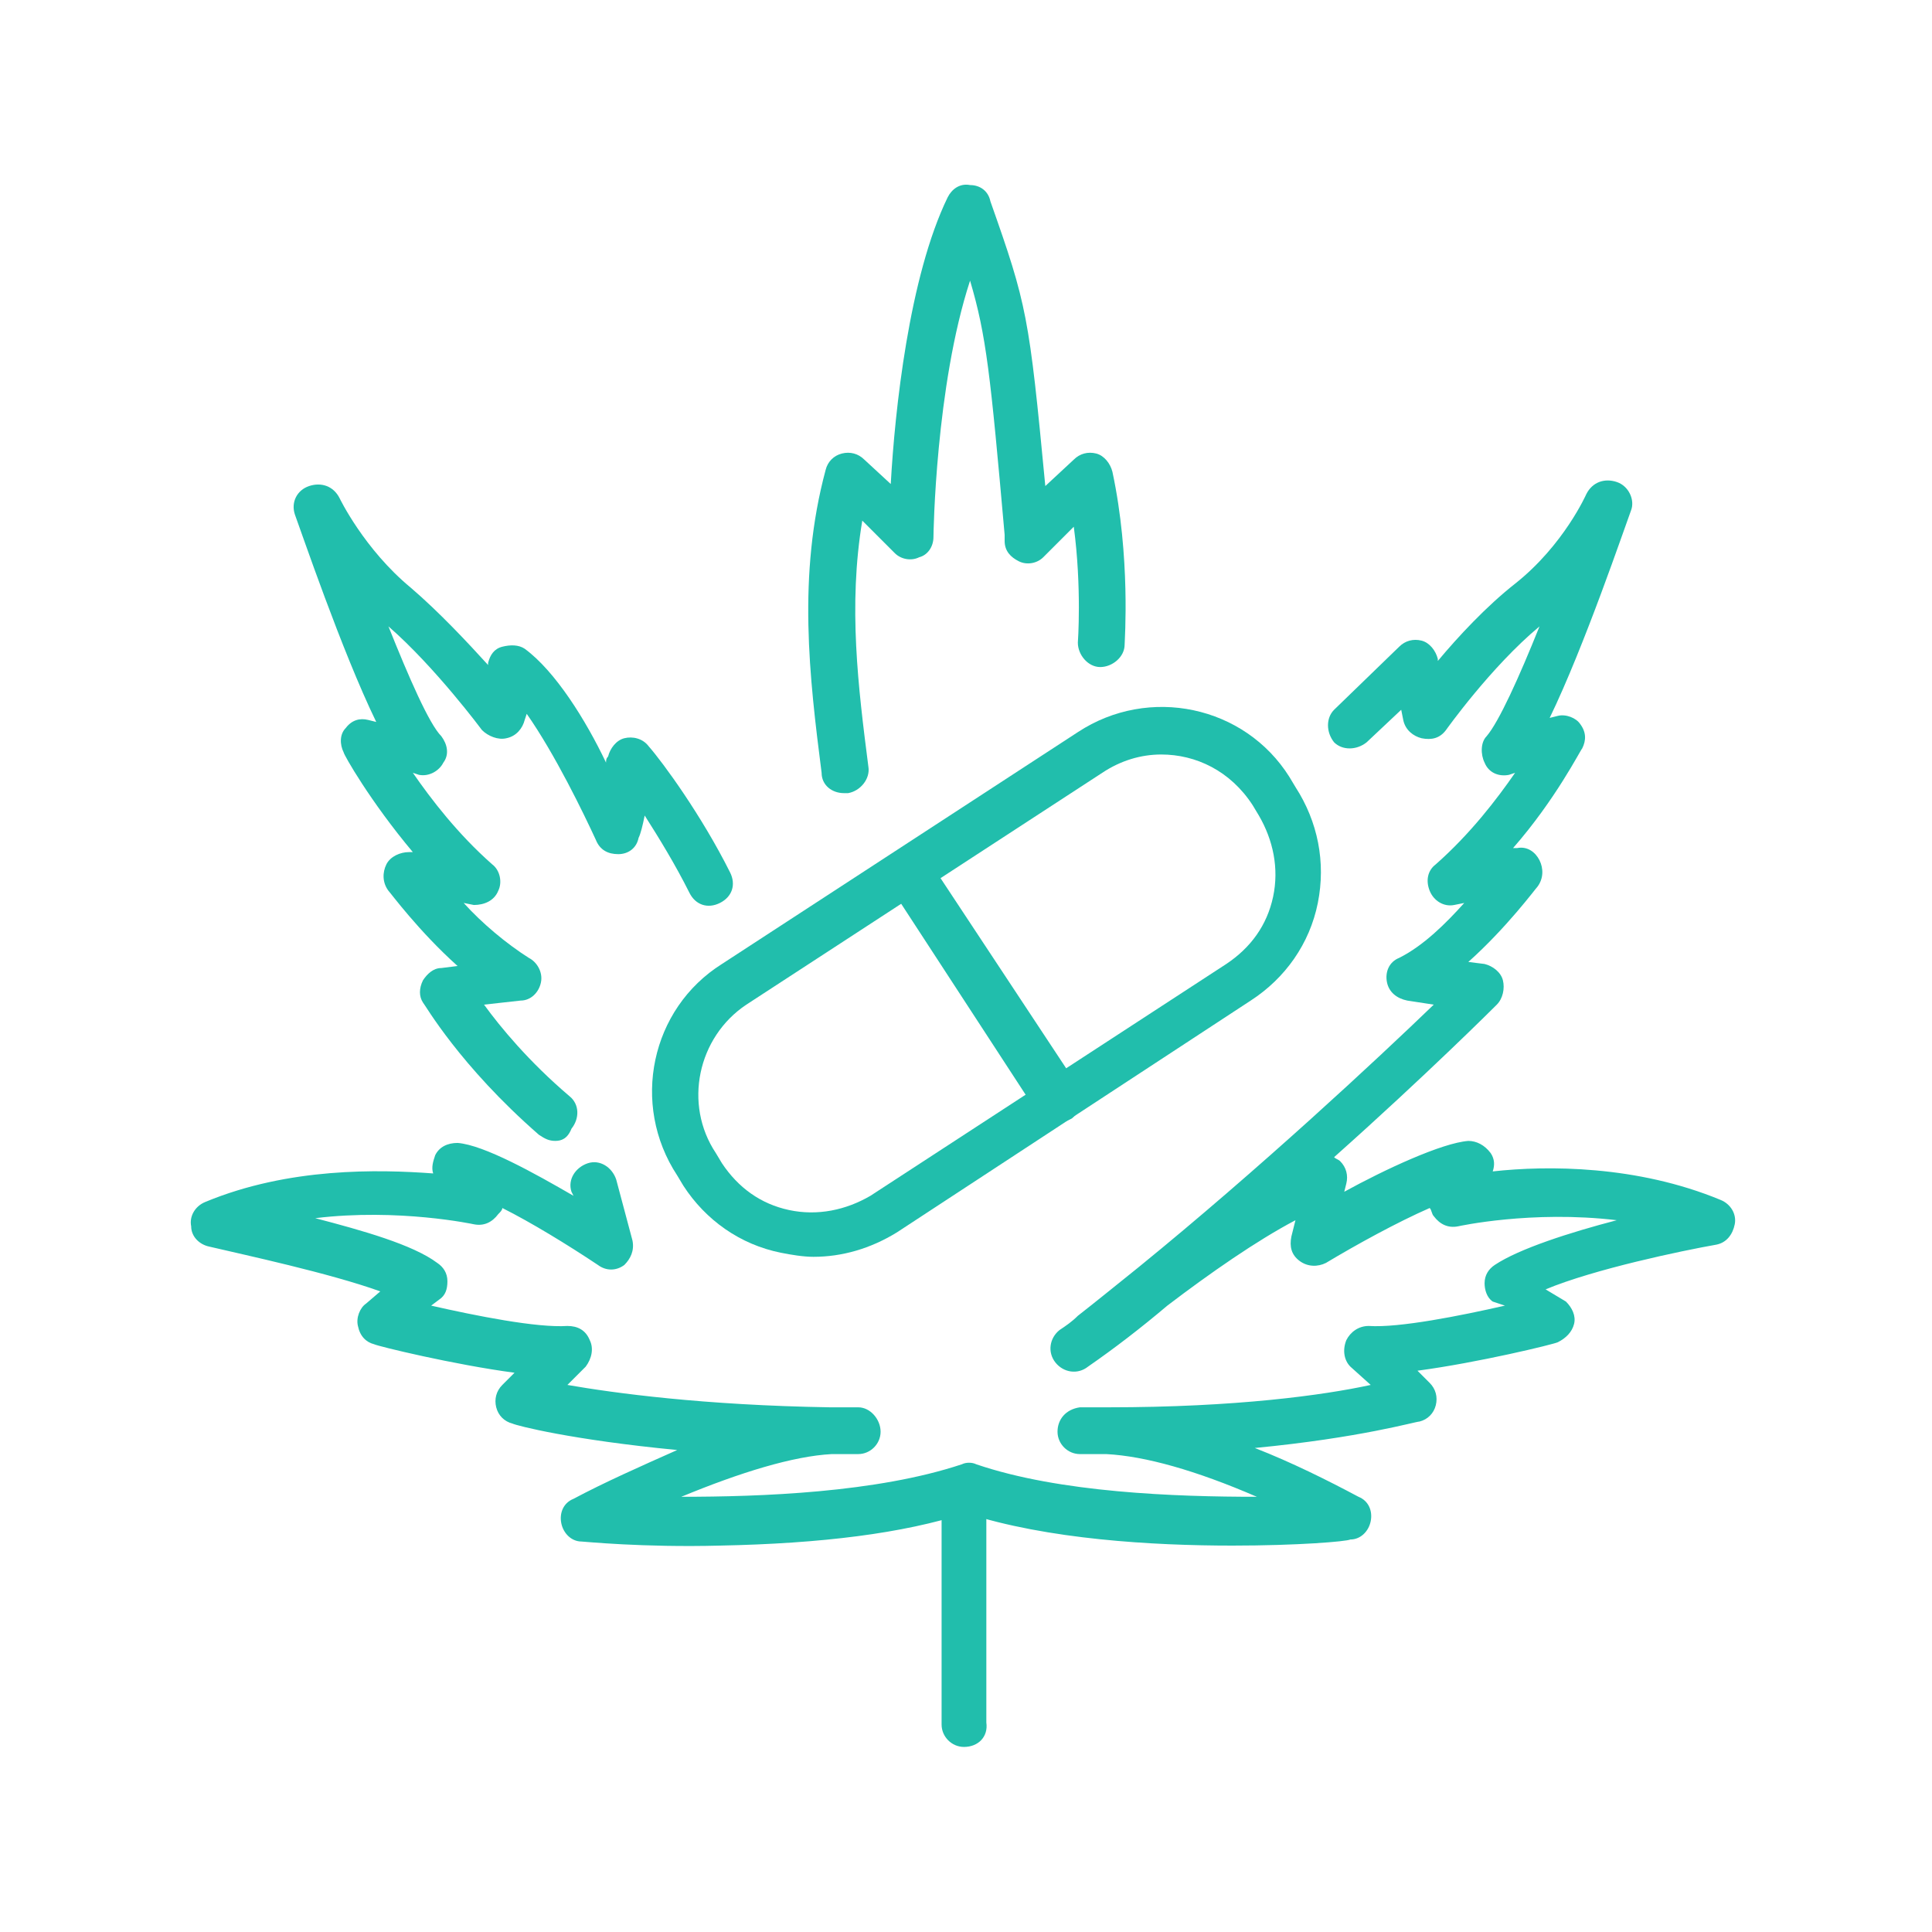 <?xml version="1.0" encoding="utf-8"?>
<!-- Generator: Adobe Illustrator 24.1.0, SVG Export Plug-In . SVG Version: 6.00 Build 0)  -->
<svg version="1.1" id="Layer_1" xmlns="http://www.w3.org/2000/svg" xmlns:xlink="http://www.w3.org/1999/xlink" x="0px" y="0px"
	 width="95px" height="95px" viewBox="0 0 95 95" style="enable-background:new 0 0 95 95;" xml:space="preserve">
<style type="text/css">
	.st0{display:none;}
	.st1{display:inline;}
	.st2{fill:#21BEAC;}
	.st3{display:inline;fill:#21BEAC;}
</style>
<g class="st0">
	<g class="st1">
		<path class="st2" d="M35.1,78.6c-16.7,0-23.3-3-23.5-3.1c-0.4-0.2-0.7-0.6-0.7-1V32.4c0-0.5,0.4-1,0.9-1.1l6.2-1.3v-1.7
			c0-0.6,0.5-1.1,1.1-1.1c0.6,0,1.1,0.5,1.1,1.1v2.7c0,0.5-0.4,1-0.9,1.1l-6.2,1.3v40.4c0.8,0.3,2.2,0.7,4.5,1.2
			c3.3,0.7,9,1.5,17.4,1.5s14.1-0.8,17.4-1.5c2.3-0.5,3.7-0.9,4.5-1.2V33.3l-6.2-1.3c-0.5-0.1-0.9-0.6-0.9-1.1v-2.7
			c0-0.6,0.5-1.1,1.1-1.1c0.6,0,1.1,0.5,1.1,1.1v1.7l6.2,1.3c0.5,0.1,0.9,0.6,0.9,1.1v42.1c0,0.4-0.3,0.8-0.7,1
			C58.3,75.6,51.8,78.6,35.1,78.6z"/>
		<path class="st2" d="M26.2,30.1C26.2,30.1,26.1,30.1,26.2,30.1c-10.3-0.8-14.5-2.7-14.7-2.8c-0.4-0.2-0.7-0.6-0.7-1v-4.8
			c0-0.4,0.2-0.8,0.5-1c0.2-0.1,1.9-1.1,8-2.2c0.6-0.1,1.2,0.3,1.3,0.9c0.1,0.6-0.3,1.2-0.9,1.3c-3.8,0.7-5.8,1.4-6.7,1.7v3.3
			c0.5,0.2,1.4,0.5,2.6,0.8c2,0.5,5.5,1.2,10.6,1.6c0.6,0,1.1,0.6,1.1,1.2C27.3,29.6,26.8,30.1,26.2,30.1z"/>
		<path class="st2" d="M44,30.1c-0.6,0-1.1-0.5-1.1-1.1c0-0.6,0.4-1.2,1-1.2c5-0.4,8.4-1.1,10.4-1.6c1.2-0.3,2-0.6,2.5-0.7v-3.3
			c-3-1.2-6.6-1.7-6.6-1.7c-0.6-0.1-1.1-0.7-1-1.3c0.1-0.6,0.7-1.1,1.3-1c0.2,0,4.6,0.6,7.9,2.2c0.4,0.2,0.7,0.6,0.7,1v4.8
			c0,0.4-0.3,0.8-0.7,1C58.4,27.4,54.2,29.3,44,30.1C44.1,30.1,44.1,30.1,44,30.1z"/>
		<g>
			<path class="st2" d="M35,24.4c-11.3,0-15.7-1.9-15.9-2c-0.4-0.2-0.7-0.6-0.7-1v-8.7c0-0.4,0.3-0.9,0.7-1c0.2-0.1,4.6-2,15.9-2
				c11.3,0,15.7,1.9,15.9,2c0.4,0.2,0.7,0.6,0.7,1v8.7c0,0.4-0.3,0.9-0.7,1C50.7,22.5,46.3,24.4,35,24.4z M20.7,20.6
				c1.6,0.5,6,1.6,14.3,1.6c8.3,0,12.7-1.1,14.3-1.6v-7.1c-1.6-0.5-6-1.6-14.3-1.6c-8.3,0-12.7,1.1-14.3,1.6V20.6z"/>
			<path class="st2" d="M35,15.2c-10.3,0-15.5-1.4-15.8-1.5c-0.6-0.2-1-0.8-0.8-1.4c0.2-0.6,0.8-1,1.4-0.8l0,0
				c0.1,0,5.2,1.4,15.1,1.4c9.9,0,15.1-1.4,15.1-1.4c0.6-0.2,1.2,0.2,1.4,0.8c0.2,0.6-0.2,1.2-0.8,1.4C50.5,13.8,45.3,15.2,35,15.2z
				"/>
		</g>
		<path class="st2" d="M41.1,48.5C41,48.5,41,48.5,41.1,48.5c-0.8,0-1.5-0.1-2.3-0.1c-0.6,0-1.1-0.5-1.1-1.2c0-0.6,0.5-1.1,1.1-1.1
			c0,0,0,0,0,0c0.8,0,1.5,0,2.3,0.1c0.6,0,1.1,0.6,1.1,1.2C42.2,48,41.7,48.5,41.1,48.5z"/>
		<path class="st2" d="M35.3,53.2c-5,0-9.7-0.3-13.3-0.7c-4.7-0.6-6.4-1.4-6.4-2.8c0-1.4,1.7-1.9,2.4-2.1c1.1-0.3,2.6-0.6,4.5-0.8
			c0.6-0.1,1.2,0.4,1.3,1c0.1,0.6-0.4,1.2-1,1.3c-1.7,0.2-2.9,0.4-3.7,0.6c2.5,0.6,7.9,1.2,16.2,1.2c8.3,0,13.7-0.7,16.2-1.2
			c-0.8-0.2-2-0.4-3.8-0.6c-0.6-0.1-1.1-0.6-1-1.3c0.1-0.6,0.6-1.1,1.3-1c1.9,0.2,3.5,0.5,4.6,0.8c0.7,0.2,2.5,0.7,2.5,2.1
			c0,1.5-1.7,2.2-6.4,2.8C45,52.9,40.3,53.2,35.3,53.2z M52.9,50.2L52.9,50.2L52.9,50.2z"/>
		<path class="st2" d="M35.3,72.7c-5,0-9.7-0.3-13.3-0.7c-4.7-0.6-6.4-1.4-6.4-2.8c0-0.6,0.5-1.1,1.1-1.1c0.5,0,0.9,0.3,1.1,0.7
			c1.1,0.6,7,1.7,17.5,1.7c10.5,0,16.4-1.1,17.5-1.7c0.2-0.4,0.6-0.7,1.1-0.7c0.6,0,1.1,0.5,1.1,1.1c0,1.5-1.7,2.2-6.4,2.8
			C45,72.4,40.3,72.7,35.3,72.7z"/>
		<path class="st2" d="M16.7,70.5c-0.6,0-1.1-0.5-1.1-1.1v-1.9c0-0.6,0.5-1.1,1.1-1.1s1.1,0.5,1.1,1.1v1.9
			C17.9,70,17.4,70.5,16.7,70.5z"/>
		<path class="st2" d="M16.7,64.2c-0.6,0-1.1-0.5-1.1-1.1V49.6c0-0.6,0.5-1.1,1.1-1.1s1.1,0.5,1.1,1.1V63
			C17.9,63.7,17.4,64.2,16.7,64.2z"/>
		<path class="st2" d="M16.7,45.7c-0.6,0-1.1-0.5-1.1-1.1v-6.7c0-0.6,0.5-1.1,1.1-1.1s1.1,0.5,1.1,1.1v6.7
			C17.9,45.2,17.4,45.7,16.7,45.7z"/>
	</g>
	<path class="st3" d="M72.4,85.4c-0.1,0-0.2,0-0.3-0.1c-0.3-0.1-7.6-2.4-13.2-5.6C57,80,48.9,81.2,43.7,85c-0.5,0.4-1.2,0.3-1.6-0.2
		c-0.4-0.5-0.3-1.2,0.2-1.6c6.3-4.6,16.1-5.7,16.5-5.7c0.2,0,0.5,0,0.7,0.1c2.3,1.3,4.9,2.5,7.2,3.4l-5.5-4.7
		c-0.4-0.3-0.5-0.9-0.3-1.3c0.2-0.5,0.7-0.7,1.2-0.7c5.4,0.7,10.2,0.4,13.7,0C67.5,73,62,72.7,61.9,72.7c-0.5,0-0.9-0.4-1.1-0.9
		c-0.1-0.5,0.1-1,0.6-1.3c7.8-4.2,14.7-11.2,18.3-15.1c-8.6,3-16.9,10.1-17,10.2c-0.5,0.4-1.2,0.4-1.6-0.1c-0.4-0.5-0.4-1.2,0.1-1.6
		c0.5-0.4,11.4-9.7,21.6-11.7c0.5-0.1,0.9,0.1,1.2,0.5c0.2,0.4,0.2,0.9-0.1,1.3c-0.4,0.5-8.1,10.2-18.3,16.7c3.5,0.3,9.4,1,16.5,2.3
		c0.5,0.1,0.9,0.5,0.9,1c0,0.5-0.3,1-0.8,1.2c-0.3,0.1-6.7,2.3-16.8,1.7l7.7,6.5c0.4,0.4,0.5,0.9,0.3,1.4
		C73.2,85.2,72.8,85.4,72.4,85.4z"/>
	<path class="st3" d="M62,65.9c-0.2,0-0.4,0-0.5-0.1c-0.6-0.3-0.8-1-0.5-1.5c1.6-3.2,2.9-6.1,3.9-8.5l-2,2.2
		c-0.4,0.5-1.1,0.5-1.6,0.1c-0.5-0.4-0.5-1.1-0.1-1.6l5.9-6.6c0.4-0.4,0.9-0.5,1.4-0.2c0.5,0.3,0.7,0.8,0.5,1.3
		c-0.1,0.3-2,6.5-6,14.3C62.8,65.7,62.4,65.9,62,65.9z"/>
	<ellipse transform="matrix(0.231 -0.973 0.973 0.231 -0.435 37.495)" class="st3" cx="23.5" cy="19" rx="1.2" ry="1.2"/>
	<ellipse transform="matrix(0.229 -0.973 0.973 0.229 5.642 47.56)" class="st3" cx="32.8" cy="20.2" rx="1.2" ry="1.2"/>
	<circle class="st3" cx="42" cy="19.8" r="1.2"/>
	<circle class="st3" cx="46.4" cy="16.7" r="1.2"/>
	<circle class="st3" cx="28.2" cy="17" r="1.2"/>
	<circle class="st3" cx="37.1" cy="17.3" r="1.2"/>
</g>
<g>
	<g>
		<path class="st2" d="M60.6,76c-3.9,0-9.1-0.3-13.1-1.6c-3.1,1-7.1,1.5-12.1,1.6c-3.8,0.1-6.7-0.2-6.8-0.2c-0.5,0-0.9-0.4-1-0.9
			c-0.1-0.5,0.1-1,0.6-1.2c1.5-0.8,3.3-1.6,5.1-2.4c-5.2-0.5-7.9-1.2-8.1-1.3c-0.4-0.1-0.7-0.4-0.8-0.8c-0.1-0.4,0-0.8,0.3-1.1
			l0.6-0.6c-3-0.4-6.7-1.3-6.9-1.4c-0.4-0.1-0.7-0.4-0.8-0.9c-0.1-0.4,0.1-0.9,0.4-1.1l0.7-0.6c-2.5-0.9-6.7-1.8-8.4-2.2
			c-0.5-0.1-0.9-0.5-0.9-1c-0.1-0.5,0.2-1,0.7-1.2c4.1-1.7,8.5-1.6,11.2-1.4c-0.1-0.3,0-0.6,0.1-0.9c0.2-0.4,0.6-0.6,1.1-0.6
			c1.3,0.1,3.8,1.5,5.7,2.6l-0.1-0.2c-0.2-0.6,0.2-1.2,0.8-1.4c0.6-0.2,1.2,0.2,1.4,0.8l0.8,3c0.1,0.5-0.1,0.9-0.4,1.2
			c-0.4,0.3-0.9,0.3-1.3,0c-1.5-1-3.3-2.1-4.7-2.8c0,0.1-0.1,0.2-0.2,0.3c-0.3,0.4-0.7,0.6-1.2,0.5c0,0-3.7-0.8-7.8-0.3
			c2.3,0.6,4.8,1.3,6,2.2c0.3,0.2,0.5,0.5,0.5,0.9c0,0.4-0.1,0.7-0.4,0.9l-0.4,0.3c2.2,0.5,5.2,1.1,6.7,1c0.5,0,0.9,0.2,1.1,0.7
			c0.2,0.4,0.1,0.9-0.2,1.3l-0.9,0.9c2.3,0.4,6.7,1,12.9,1.1c0.5,0,0.9,0,1.4,0c0.6,0,1.1,0.6,1.1,1.2c0,0.6-0.5,1.1-1.1,1.1
			c-0.4,0-0.8,0-1.3,0c-1.9,0.1-4.5,0.9-7.4,2.1c3.9,0,9.6-0.2,13.8-1.6c0.2-0.1,0.5-0.1,0.7,0c4.1,1.4,9.8,1.6,13.8,1.6
			c-3-1.3-5.5-2-7.4-2.1c-0.4,0-0.8,0-1.3,0c-0.6,0-1.1-0.5-1.1-1.1c0-0.6,0.4-1.1,1.1-1.2c0.4,0,0.9,0,1.4,0
			c6.3,0,10.6-0.6,12.9-1.1l-1-0.9c-0.3-0.3-0.4-0.8-0.2-1.3c0.2-0.4,0.6-0.7,1.1-0.7c1.5,0.1,4.5-0.5,6.7-1L73.4,64
			c-0.3-0.2-0.4-0.6-0.4-0.9c0-0.4,0.2-0.7,0.5-0.9c1.2-0.8,3.7-1.6,6-2.2c-4.2-0.5-7.8,0.3-7.8,0.3c-0.5,0.1-0.9-0.1-1.2-0.5
			c-0.1-0.1-0.1-0.3-0.2-0.4c-1.6,0.7-3.6,1.8-5.1,2.7c-0.4,0.2-0.9,0.2-1.3-0.1c-0.4-0.3-0.5-0.7-0.4-1.2l0.2-0.8
			c-1.9,1-4.2,2.6-6.3,4.2c-1.3,1.1-2.6,2.1-3.9,3c-0.5,0.4-1.2,0.3-1.6-0.2c-0.4-0.5-0.3-1.2,0.2-1.6c0.3-0.2,0.6-0.4,0.9-0.7
			c0.9-0.7,2-1.6,3-2.4c5.9-4.8,11.7-10.2,14.5-12.9l-1.3-0.2c-0.5-0.1-0.9-0.4-1-0.9c-0.1-0.5,0.1-1,0.6-1.2
			c1.2-0.6,2.3-1.7,3.2-2.7l-0.5,0.1c-0.5,0.1-1-0.2-1.2-0.7c-0.2-0.5-0.1-1,0.3-1.3c1.7-1.5,3-3.2,3.9-4.5l-0.3,0.1
			c-0.5,0.1-1-0.1-1.2-0.6c-0.2-0.4-0.2-1,0.1-1.3c0.6-0.7,1.6-2.9,2.6-5.4c-2.4,2-4.6,5.1-4.6,5.1c-0.3,0.4-0.7,0.5-1.2,0.4
			c-0.4-0.1-0.8-0.4-0.9-0.9l-0.1-0.5l-1.7,1.6c-0.5,0.4-1.2,0.4-1.6,0c-0.4-0.5-0.4-1.2,0-1.6l3.2-3.1c0.3-0.3,0.7-0.4,1.1-0.3
			c0.4,0.1,0.7,0.5,0.8,0.9l0,0.1c1-1.2,2.4-2.7,3.8-3.8c2.4-1.9,3.5-4.4,3.5-4.4c0.3-0.6,0.9-0.8,1.5-0.6c0.6,0.2,0.9,0.9,0.7,1.4
			c-0.3,0.8-2.3,6.7-4,10.2l0.4-0.1c0.4-0.1,0.9,0.1,1.1,0.4c0.3,0.4,0.3,0.8,0.1,1.2c-0.1,0.1-1.3,2.5-3.4,4.9l0.2,0
			c0.5-0.1,0.9,0.2,1.1,0.6c0.2,0.4,0.2,0.9-0.1,1.3c-0.1,0.1-1.5,2-3.4,3.7l0.8,0.1c0.4,0.1,0.8,0.4,0.9,0.8c0.1,0.4,0,0.9-0.3,1.2
			c-0.1,0.1-3.4,3.4-8,7.5c0.1,0.1,0.2,0.1,0.3,0.2c0.3,0.3,0.4,0.7,0.3,1.1l-0.1,0.4c2-1.1,4.8-2.4,6.1-2.5c0.4,0,0.8,0.2,1.1,0.6
			c0.2,0.3,0.2,0.6,0.1,0.9c2.7-0.3,7.1-0.3,11.2,1.4c0.5,0.2,0.8,0.7,0.7,1.2c-0.1,0.5-0.4,0.9-0.9,1c-1.7,0.3-6,1.2-8.4,2.2L77,64
			c0.3,0.3,0.5,0.7,0.4,1.1c-0.1,0.4-0.4,0.7-0.8,0.9c-0.2,0.1-3.9,1-6.9,1.4l0.6,0.6c0.3,0.3,0.4,0.7,0.3,1.1
			c-0.1,0.4-0.4,0.7-0.8,0.8c-0.2,0-2.9,0.8-8.1,1.3c1.8,0.7,3.6,1.6,5.1,2.4c0.5,0.2,0.7,0.7,0.6,1.2c-0.1,0.5-0.5,0.9-1,0.9
			C66.2,75.8,63.8,76,60.6,76z"/>
		<path class="st2" d="M27.3,56.1c-0.3,0-0.5-0.1-0.8-0.3c-3.9-3.4-5.6-6.4-5.7-6.5c-0.2-0.3-0.2-0.7,0-1.1c0.2-0.3,0.5-0.6,0.9-0.6
			l0.8-0.1c-1.9-1.7-3.3-3.6-3.4-3.7c-0.3-0.4-0.3-0.9-0.1-1.3c0.2-0.4,0.7-0.6,1.1-0.6l0.2,0c-2.1-2.5-3.4-4.8-3.4-4.9
			c-0.2-0.4-0.2-0.9,0.1-1.2c0.3-0.4,0.7-0.5,1.1-0.4l0.4,0.1c-1.7-3.5-3.7-9.4-4-10.2c-0.2-0.6,0.1-1.2,0.7-1.4
			c0.6-0.2,1.2,0,1.5,0.6c0,0,1.2,2.5,3.5,4.4c1.4,1.2,2.8,2.7,3.8,3.8l0-0.1c0.1-0.4,0.3-0.7,0.7-0.8c0.4-0.1,0.8-0.1,1.1,0.1
			c1.5,1.1,3,3.5,4,5.6c0-0.1,0-0.2,0.1-0.3c0.1-0.4,0.4-0.8,0.8-0.9c0.4-0.1,0.9,0,1.2,0.4c0.7,0.8,2.6,3.4,4,6.2
			c0.3,0.6,0.1,1.2-0.5,1.5c-0.6,0.3-1.2,0.1-1.5-0.5c-0.7-1.4-1.5-2.7-2.2-3.8c-0.1,0.5-0.2,0.9-0.3,1.1c-0.1,0.5-0.5,0.8-1,0.8
			c-0.5,0-0.9-0.2-1.1-0.7c-0.6-1.3-2-4.2-3.4-6.2l-0.1,0.3c-0.1,0.4-0.4,0.8-0.9,0.9c-0.4,0.1-0.9-0.1-1.2-0.4c0,0-2.3-3.1-4.6-5.1
			c1,2.5,2,4.8,2.6,5.4c0.3,0.4,0.4,0.9,0.1,1.3c-0.2,0.4-0.7,0.7-1.2,0.6l-0.3-0.1c0.9,1.3,2.2,3,3.9,4.5c0.4,0.3,0.5,0.9,0.3,1.3
			c-0.2,0.5-0.7,0.7-1.2,0.7l-0.5-0.1c0.9,1,2.1,2,3.2,2.7c0.4,0.2,0.7,0.7,0.6,1.2c-0.1,0.5-0.5,0.9-1,0.9l-1.8,0.2
			c0.8,1.1,2.2,2.8,4.2,4.5c0.5,0.4,0.5,1.1,0.1,1.6C27.9,56,27.6,56.1,27.3,56.1z"/>
		<path class="st2" d="M41.5,39c-0.6,0-1.1-0.4-1.1-1c-0.6-4.7-1.2-9.7,0.2-14.9c0.1-0.4,0.4-0.7,0.8-0.8c0.4-0.1,0.8,0,1.1,0.3
			l1.3,1.2c0.2-3.6,0.9-10.2,2.8-14.1c0.2-0.4,0.6-0.7,1.1-0.6c0.5,0,0.9,0.3,1,0.8c1.8,5.1,1.9,5.6,2.7,14l1.4-1.3
			c0.3-0.3,0.7-0.4,1.1-0.3c0.4,0.1,0.7,0.5,0.8,0.9c0.9,4.2,0.6,8.3,0.6,8.5c0,0.6-0.6,1.1-1.2,1.1c-0.6,0-1.1-0.6-1.1-1.2l0,0
			c0,0,0.2-2.7-0.2-5.7l-1.5,1.5c-0.3,0.3-0.8,0.4-1.2,0.2c-0.4-0.2-0.7-0.5-0.7-1l0-0.3c-0.7-7.9-0.9-9.8-1.7-12.5
			C46,19,45.9,26.3,45.9,26.4c0,0.5-0.3,0.9-0.7,1c-0.4,0.2-0.9,0.1-1.2-0.2l-1.6-1.6c-0.7,4.2-0.2,8.2,0.3,12.1
			c0.1,0.6-0.4,1.2-1,1.3C41.6,39,41.5,39,41.5,39z"/>
		<path class="st2" d="M47.4,85.9c-0.6,0-1.1-0.5-1.1-1.1V73.4c0-0.6,0.5-1.1,1.1-1.1c0.6,0,1.1,0.5,1.1,1.1v11.3
			C48.6,85.4,48.1,85.9,47.4,85.9z"/>
	</g>
	<g>
		<path class="st2" d="M40,61.8c-0.5,0-1.1-0.1-1.6-0.2c-2-0.4-3.7-1.6-4.8-3.3l-0.3-0.5c-2.3-3.5-1.3-8.2,2.2-10.4L53,36
			c3.5-2.3,8.2-1.3,10.4,2.2l0.3,0.5c1.1,1.7,1.5,3.7,1.1,5.7c-0.4,2-1.6,3.7-3.3,4.8L44.1,60.6C42.8,61.4,41.4,61.8,40,61.8z
			 M57.1,37.1c-1,0-2,0.3-2.9,0.9L36.7,49.4c-2.4,1.6-3.1,4.9-1.5,7.3l0.3,0.5c0.8,1.2,1.9,2,3.3,2.3c1.4,0.3,2.8,0,4-0.7l17.5-11.4
			c1.2-0.8,2-1.9,2.3-3.3c0.3-1.4,0-2.8-0.7-4l-0.3-0.5C60.5,37.9,58.8,37.1,57.1,37.1z M61,48.2L61,48.2L61,48.2z"/>
		<path class="st2" d="M52,55.2c-0.4,0-0.7-0.2-1-0.5l-7.3-11.2c-0.3-0.5-0.2-1.2,0.3-1.6c0.5-0.3,1.2-0.2,1.6,0.3L53,53.4
			c0.3,0.5,0.2,1.2-0.3,1.6C52.5,55.1,52.3,55.2,52,55.2z"/>
	</g>
</g>
<g class="st0">
	<g class="st1">
		<path class="st2" d="M25.1,65.8c-2.8,0-5.3-0.5-7.4-1.5c-2.5-1.2-4.5-3.1-5.8-5.6c-1.3-2.6-2-5.7-1.8-8.9c0.2-2.9,1.1-5.5,2.4-6.9
			c0.4-0.5,1.1-0.5,1.6-0.1c0.5,0.4,0.5,1.1,0.1,1.6c-2.7,3.1-2,10-0.3,13.2c2,3.9,5.9,5.9,11.2,5.9c0.9,0,1.8-0.1,2.8-0.2
			c0.6-0.1,1.2,0.4,1.3,1c0.1,0.6-0.4,1.2-1,1.3C27.1,65.8,26.1,65.8,25.1,65.8z"/>
		<path class="st2" d="M14.6,46.1c-0.3,0-0.6-0.1-0.8-0.3c-2.8-2.8-2.9-7.4,0-10.2c2.8-2.8,7.4-2.9,10.2,0c0.4,0.4,0.5,1.2,0,1.6
			c-0.4,0.4-1.2,0.5-1.6,0c-1.9-1.9-5.1-1.9-7,0c-1.9,1.9-1.9,5.1,0,7c0.4,0.4,0.5,1.2,0,1.6C15.2,46,14.9,46.1,14.6,46.1z"/>
		<path class="st2" d="M31,56.3c-0.2,0-0.3,0-0.5,0c-4-0.3-7-3.7-6.7-7.7c0-0.6,0.6-1.1,1.2-1.1c0.6,0,1.1,0.6,1.1,1.2
			c-0.2,2.7,1.9,5.1,4.6,5.2c1.3,0.1,2.6-0.3,3.6-1.2c1-0.9,1.6-2.1,1.7-3.4c0-0.4,0.2-0.7,0.6-0.9c0.3-0.2,0.8-0.2,1.1,0
			c0,0,2.4,1.2,5.7,1.6c4.4,0.5,8.5-0.7,12-3.4c0.5-0.4,1.2-0.3,1.6,0.2c0.4,0.5,0.3,1.2-0.2,1.6c-5,3.9-10.3,4.3-13.8,3.9
			c-2.2-0.3-3.9-0.8-5.1-1.2C37.1,54.2,34.3,56.3,31,56.3z"/>
		<path class="st2" d="M42.3,39.5c-0.2,0-0.4,0-0.6,0c-1.7-0.1-3.2-0.9-4.4-2c-0.5-0.4-0.5-1.2,0-1.6c0.4-0.5,1.2-0.5,1.6,0
			c0.8,0.8,1.9,1.3,3,1.4c1.1,0.1,2.2-0.2,3.2-0.8c0.5-0.4,1.2-0.2,1.6,0.3c0.4,0.5,0.2,1.2-0.3,1.6C45.1,39,43.7,39.5,42.3,39.5z"
			/>
		<path class="st2" d="M41.4,62.9c-0.2,0-0.4,0-0.6,0c-1.7-0.1-3.2-0.9-4.4-2c-0.5-0.4-0.5-1.2,0-1.6c0.4-0.5,1.2-0.5,1.6,0
			c0.8,0.8,1.9,1.3,3,1.4c2.7,0.2,5.1-1.8,5.3-4.5c0.1-0.6,0.6-1.1,1.2-1c0.6,0.1,1.1,0.6,1,1.2C48.2,60.1,45.1,62.9,41.4,62.9z"/>
		<path class="st2" d="M31.9,42.6c-0.2,0-0.4,0-0.5,0c-0.6,0-1.1-0.6-1.1-1.2c0-0.6,0.6-1.1,1.2-1.1c1.1,0.1,2.3-0.2,3.2-0.9
			c2.2-1.6,2.8-4.7,1.2-6.9c-0.4-0.5-0.2-1.2,0.3-1.6c0.5-0.4,1.2-0.2,1.6,0.3c2.3,3.3,1.5,7.8-1.7,10.1
			C34.9,42.1,33.4,42.6,31.9,42.6z"/>
		<path class="st2" d="M76.3,51.9c-0.4,0-0.8-0.2-1-0.7c-0.3-0.6,0-1.3,0.6-1.5c1.2-0.6,2.1-1.5,2.6-2.8c0.5-1.2,0.4-2.6-0.2-3.8
			c-0.3-0.7-0.9-1.4-1.5-1.9c-0.5-0.4-0.6-1.1-0.2-1.6c0.4-0.5,1.1-0.6,1.6-0.2c0.9,0.7,1.7,1.6,2.2,2.7c0.8,1.7,0.9,3.7,0.2,5.5
			c-0.7,1.8-2,3.3-3.7,4.1C76.6,51.8,76.5,51.9,76.3,51.9z"/>
		<path class="st2" d="M71.3,65.7c-0.7,0-1.3-0.1-2-0.2c-2.8-0.5-5.3-2.1-6.9-4.5c-0.4-0.5-0.2-1.2,0.3-1.6c0.5-0.4,1.2-0.2,1.6,0.3
			c1.3,1.9,3.2,3.1,5.4,3.6c2.2,0.4,4.5-0.1,6.4-1.3C80,59.3,81,54,78.3,50.1c-0.4-0.5-0.2-1.2,0.3-1.6c0.5-0.4,1.2-0.2,1.6,0.3
			c1.6,2.4,2.2,5.2,1.7,8.1c-0.5,2.8-2.1,5.3-4.5,6.9C75.6,65,73.5,65.7,71.3,65.7z"/>
		<path class="st2" d="M39,72.4c-6.5,0-11.8-4.7-11.8-10.5c0-2.8,1.2-5.5,3.5-7.5c0.5-0.4,1.2-0.4,1.6,0.1c0.4,0.5,0.4,1.2-0.1,1.6
			c-1.8,1.6-2.7,3.6-2.7,5.8c0,4.5,4.3,8.2,9.5,8.2c2.7,0,5.3-1,7.1-2.8c0.5-0.4,1.2-0.4,1.6,0c0.4,0.5,0.4,1.2,0,1.6
			C45.5,71.1,42.3,72.4,39,72.4z"/>
		<path class="st2" d="M54.5,70.3c-4.6,0-7.7-1.3-7.8-1.3c-0.6-0.2-0.9-0.9-0.6-1.5c0.2-0.6,0.9-0.9,1.5-0.6c0.1,0,5.5,2.3,12.5,0.5
			c0.6-0.2,1.2,0.2,1.4,0.8c0.2,0.6-0.2,1.2-0.8,1.4C58.4,70.1,56.4,70.3,54.5,70.3z"/>
		<path class="st2" d="M66.3,73.1c-0.6,0-1.1-0.5-1.1-1c-0.1-0.6,0.4-1.2,1-1.2c7.7-0.6,9.4-8.1,9.4-8.2c0.1-0.6,0.7-1,1.4-0.9
			c0.6,0.1,1,0.7,0.9,1.4c0,0.1-0.5,2.3-2.1,4.7C74.2,70,71.3,72.7,66.3,73.1C66.4,73.1,66.3,73.1,66.3,73.1z"/>
		<path class="st2" d="M70.6,85.2c-0.5,0-1-0.4-1.1-0.9c-0.7-3.7-4.9-7.1-10.8-8.6c-6.5-1.7-7.2-6.2-7.2-6.4l2.3-0.3l0,0
			c0,0.1,0.6,3.2,5.5,4.5c6.7,1.8,11.6,5.8,12.4,10.4c0.1,0.6-0.3,1.2-0.9,1.3C70.7,85.1,70.6,85.2,70.6,85.2z"/>
		<path class="st2" d="M74.6,84.4C74.6,84.4,74.6,84.4,74.6,84.4c-0.7,0-1.2-0.5-1.1-1.2c0.1-6.5-4.9-10.3-4.9-10.4
			c-0.5-0.4-0.6-1.1-0.2-1.6c0.4-0.5,1.1-0.6,1.6-0.2c0.2,0.2,6,4.6,5.8,12.2C75.7,83.9,75.2,84.4,74.6,84.4z"/>
		<path class="st2" d="M17.9,35.7C17.9,35.7,17.9,35.7,17.9,35.7c-0.7,0-1.2-0.5-1.1-1.2c0-0.2,0.2-4.5,3.5-7.3
			c2.3-2,5.6-2.8,9.6-2.3c0.6,0.1,1.1,0.6,1,1.3c-0.1,0.6-0.6,1.1-1.3,1c-3.4-0.4-6.1,0.2-7.9,1.8c-2.6,2.2-2.7,5.6-2.7,5.7
			C19.1,35.2,18.6,35.7,17.9,35.7z"/>
		<path class="st2" d="M28.4,29.1c-0.2,0-0.3,0-0.5-0.1c-0.6-0.3-0.8-0.9-0.6-1.5c0-0.1,1-2.1,3.3-3.9c2.1-1.6,5.9-3.4,11.8-2.7
			c0.6,0.1,1.1,0.6,1,1.3c-0.1,0.6-0.6,1.1-1.3,1c-9.6-1.2-12.6,5.1-12.8,5.3C29.2,28.9,28.8,29.1,28.4,29.1z"/>
		<path class="st2" d="M54.8,57.7c-0.1,0-0.2,0-0.2,0c-0.6-0.1-1-0.7-0.9-1.4C54.3,53.1,52,51,52,51c-0.5-0.4-0.5-1.1-0.1-1.6
			c0.4-0.5,1.1-0.5,1.6-0.1c0.1,0.1,3.3,3,2.4,7.5C55.8,57.4,55.3,57.7,54.8,57.7z"/>
		<path class="st2" d="M44.2,46.8c-0.2,0-0.4-0.1-0.6-0.2c-0.5-0.3-0.7-1-0.4-1.6c0.1-0.1,1.7-2.9-0.9-5.7c-0.4-0.5-0.4-1.2,0.1-1.6
			c0.5-0.4,1.2-0.4,1.6,0.1c1.9,2.1,2.1,4.3,2,5.8c-0.2,1.5-0.8,2.6-0.8,2.7C44.9,46.6,44.5,46.8,44.2,46.8z"/>
		<path class="st2" d="M23,55.1c-1,0-1.9-0.2-2.6-0.5c-1.4-0.6-2.3-1.5-2.4-1.5c-0.4-0.5-0.4-1.2,0.1-1.6c0.5-0.4,1.2-0.4,1.6,0.1
			c0.1,0.1,2.3,2.4,5.8,0.7c0.6-0.3,1.3,0,1.5,0.5c0.3,0.6,0,1.3-0.5,1.5C25.1,54.9,24,55.1,23,55.1z"/>
		<path class="st2" d="M50.1,64c-0.5,0-1-0.4-1.1-0.9c-0.4-2-2.4-2.5-2.4-2.5c-0.6-0.2-1-0.8-0.8-1.4c0.2-0.6,0.8-1,1.4-0.8
			c0.1,0,3.3,0.9,4,4.3c0.1,0.6-0.3,1.2-0.9,1.4C50.3,64,50.2,64,50.1,64z"/>
	</g>
	<path class="st3" d="M70.7,47.4h-9c-0.6,0-1.1-0.5-1.1-1.1v-12h-12c-0.6,0-1.1-0.5-1.1-1.1v-9c0-0.6,0.5-1.1,1.1-1.1h12V11
		c0-0.6,0.5-1.1,1.1-1.1h9c0.6,0,1.1,0.5,1.1,1.1v12h12c0.6,0,1.1,0.5,1.1,1.1v9c0,0.6-0.5,1.1-1.1,1.1h-12v12
		C71.8,46.9,71.3,47.4,70.7,47.4z M62.8,45.1h6.7v-12c0-0.6,0.5-1.1,1.1-1.1h12v-6.7h-12c-0.6,0-1.1-0.5-1.1-1.1v-12h-6.7v12
		c0,0.6-0.5,1.1-1.1,1.1h-12V32h12c0.6,0,1.1,0.5,1.1,1.1V45.1z"/>
</g>
<g class="st0">
	<g class="st1">
		<g>
			<path class="st2" d="M26.5,66.1c-2.8,0-5.3-0.5-7.4-1.5c-2.5-1.2-4.5-3.1-5.8-5.6c-1.3-2.6-2-5.7-1.8-8.9
				c0.2-2.9,1.1-5.5,2.4-6.9c0.4-0.5,1.1-0.5,1.6-0.1c0.5,0.4,0.5,1.1,0.1,1.6c-2.7,3.1-2,10-0.3,13.2c2,3.9,5.9,5.9,11.2,5.9
				c0.9,0,1.8-0.1,2.8-0.2c0.6-0.1,1.2,0.4,1.3,1c0.1,0.6-0.4,1.2-1,1.3C28.5,66.1,27.5,66.1,26.5,66.1z"/>
			<path class="st2" d="M16,46.4c-0.3,0-0.6-0.1-0.8-0.3c-2.8-2.8-2.9-7.4,0-10.2c2.8-2.8,7.4-2.9,10.2,0c0.4,0.4,0.5,1.2,0,1.6
				c-0.4,0.4-1.2,0.5-1.6,0c-1.9-1.9-5.1-1.9-7,0c-1.9,1.9-1.9,5.1,0,7c0.4,0.4,0.5,1.2,0,1.6C16.6,46.3,16.3,46.4,16,46.4z"/>
			<path class="st2" d="M32.4,56.6c-0.2,0-0.3,0-0.5,0c-1.9-0.1-3.7-1-5-2.4c-1.3-1.4-1.9-3.3-1.8-5.2c0-0.6,0.6-1.1,1.2-1.1
				c0.6,0,1.1,0.6,1.1,1.2c-0.1,1.3,0.3,2.6,1.2,3.6c0.9,1,2.1,1.6,3.4,1.7c1.3,0.1,2.6-0.3,3.6-1.2c1-0.9,1.6-2.1,1.7-3.4
				c0-0.4,0.2-0.7,0.6-0.9c0.3-0.2,0.8-0.2,1.1,0c0,0,2.4,1.2,5.7,1.6c4.4,0.5,8.5-0.7,12-3.4c0.5-0.4,1.2-0.3,1.6,0.2
				c0.4,0.5,0.3,1.2-0.2,1.6c-5,3.9-10.3,4.3-13.8,3.9c-2.2-0.3-3.9-0.8-5.1-1.2c-0.4,1.3-1.1,2.5-2.2,3.4
				C35.9,56,34.2,56.6,32.4,56.6z"/>
			<path class="st2" d="M43.7,39.8c-0.2,0-0.4,0-0.6,0c-1.7-0.1-3.2-0.9-4.4-2c-0.5-0.4-0.5-1.2,0-1.6c0.4-0.5,1.2-0.5,1.6,0
				c0.8,0.8,1.9,1.3,3,1.4c1.1,0.1,2.2-0.2,3.2-0.8c0.5-0.4,1.2-0.2,1.6,0.3c0.4,0.5,0.2,1.2-0.3,1.6C46.6,39.3,45.1,39.8,43.7,39.8
				z"/>
			<path class="st2" d="M42.8,63.2c-0.2,0-0.4,0-0.6,0c-1.7-0.1-3.2-0.9-4.4-2c-0.5-0.4-0.5-1.2,0-1.6c0.4-0.5,1.2-0.5,1.6,0
				c0.8,0.8,1.9,1.3,3,1.4c1.3,0.1,2.6-0.3,3.6-1.2c1-0.9,1.6-2,1.7-3.4c0.1-0.6,0.6-1.1,1.2-1c0.6,0.1,1.1,0.6,1,1.2
				c-0.2,1.9-1.1,3.7-2.5,4.9C46.1,62.6,44.5,63.2,42.8,63.2z"/>
			<path class="st2" d="M33.4,42.9c-0.2,0-0.4,0-0.5,0c-0.6,0-1.1-0.6-1.1-1.2c0-0.6,0.6-1.1,1.2-1.1c1.1,0.1,2.3-0.2,3.2-0.9
				c2.2-1.6,2.8-4.7,1.2-6.9c-0.4-0.5-0.2-1.2,0.3-1.6c0.5-0.4,1.2-0.2,1.6,0.3c2.3,3.3,1.5,7.8-1.7,10.1
				C36.3,42.4,34.9,42.9,33.4,42.9z"/>
			<path class="st2" d="M77.7,52.2c-0.4,0-0.8-0.2-1-0.7c-0.3-0.6,0-1.3,0.6-1.5c1.2-0.6,2.1-1.5,2.6-2.8c0.5-1.2,0.4-2.6-0.2-3.8
				c-0.3-0.7-0.9-1.4-1.5-1.9c-0.5-0.4-0.6-1.1-0.2-1.6c0.4-0.5,1.1-0.6,1.6-0.2c0.9,0.7,1.7,1.6,2.2,2.7c0.8,1.7,0.9,3.7,0.2,5.5
				c-0.7,1.8-2,3.3-3.7,4.1C78.1,52.1,77.9,52.2,77.7,52.2z"/>
			<path class="st2" d="M72.8,66c-0.7,0-1.3-0.1-2-0.2c-2.8-0.5-5.3-2.1-6.9-4.5c-0.4-0.5-0.2-1.2,0.3-1.6c0.5-0.4,1.2-0.2,1.6,0.3
				c1.3,1.9,3.2,3.1,5.4,3.6c2.2,0.4,4.5-0.1,6.4-1.3c1.9-1.3,3.1-3.2,3.6-5.4c0.4-2.2-0.1-4.5-1.3-6.4c-0.4-0.5-0.2-1.2,0.3-1.6
				c0.5-0.4,1.2-0.2,1.6,0.3c1.6,2.4,2.2,5.2,1.7,8.1c-0.5,2.8-2.1,5.3-4.5,6.9C77,65.3,74.9,66,72.8,66z"/>
			<path class="st2" d="M40.4,72.7c-6.5,0-11.8-4.7-11.8-10.5c0-2.8,1.2-5.5,3.5-7.5c0.5-0.4,1.2-0.4,1.6,0.1
				c0.4,0.5,0.4,1.2-0.1,1.6c-1.8,1.6-2.7,3.6-2.7,5.8c0,4.5,4.3,8.2,9.5,8.2c2.7,0,5.3-1,7.1-2.8c0.5-0.4,1.2-0.4,1.6,0
				c0.4,0.5,0.4,1.2,0,1.6C46.9,71.4,43.7,72.7,40.4,72.7z"/>
			<path class="st2" d="M56,70.6c-4.6,0-7.7-1.3-7.8-1.3c-0.6-0.2-0.9-0.9-0.6-1.5c0.2-0.6,0.9-0.9,1.5-0.6c0.1,0,5.5,2.3,12.5,0.5
				c0.6-0.2,1.2,0.2,1.4,0.8c0.2,0.6-0.2,1.2-0.8,1.4C59.9,70.4,57.8,70.6,56,70.6z"/>
			<path class="st2" d="M67.7,73.4c-0.6,0-1.1-0.5-1.1-1c-0.1-0.6,0.4-1.2,1-1.2c7.7-0.6,9.4-7.9,9.4-8.2c0.1-0.6,0.7-1,1.4-0.9
				c0.6,0.1,1,0.7,0.9,1.3c0,0.1-0.5,2.3-2.1,4.7C75.6,70.3,72.7,73,67.7,73.4C67.8,73.4,67.8,73.4,67.7,73.4z"/>
			<path class="st2" d="M72,85.5c-0.5,0-1-0.4-1.1-0.9c-0.7-3.7-4.9-7.1-10.8-8.6c-6.5-1.7-7.2-6.2-7.2-6.4l2.3-0.3l0,0
				c0,0.1,0.6,3.2,5.5,4.5c6.7,1.8,11.6,5.8,12.4,10.4c0.1,0.6-0.3,1.2-0.9,1.3C72.1,85.5,72.1,85.5,72,85.5z"/>
			<path class="st2" d="M76,84.7C76,84.7,76,84.7,76,84.7c-0.7,0-1.2-0.5-1.1-1.2C75,77,70,73.2,69.9,73.1c-0.5-0.4-0.6-1.1-0.2-1.6
				c0.4-0.5,1.1-0.6,1.6-0.2c0.2,0.2,6,4.6,5.8,12.2C77.1,84.2,76.6,84.7,76,84.7z"/>
			<path class="st2" d="M19.4,36C19.4,36,19.3,36,19.4,36c-0.7,0-1.2-0.5-1.1-1.2c0-0.2,0.2-4.5,3.5-7.3c2.3-2,5.6-2.8,9.6-2.3
				c0.6,0.1,1.1,0.6,1,1.3c-0.1,0.6-0.6,1.1-1.3,1c-3.4-0.4-6,0.2-7.9,1.8c-2.6,2.2-2.7,5.7-2.7,5.7C20.5,35.5,20,36,19.4,36z"/>
			<path class="st2" d="M30.4,29.4c-0.1,0-0.2,0-0.3,0c-0.6-0.1-1-0.8-0.8-1.4c0.8-3.4,3.8-6.2,7.7-7.4c4.6-1.3,9.3-0.2,12.7,3.1
				c0.5,0.4,0.5,1.2,0,1.6c-0.4,0.5-1.2,0.5-1.6,0c-2.8-2.7-6.7-3.6-10.5-2.6c-3.2,0.9-5.5,3.1-6.2,5.7
				C31.4,29.1,30.9,29.4,30.4,29.4z"/>
			<path class="st2" d="M56.2,58c-0.1,0-0.2,0-0.2,0c-0.6-0.1-1-0.7-0.9-1.4c0.7-3.2-1.6-5.3-1.7-5.4c-0.5-0.4-0.5-1.1-0.1-1.6
				c0.4-0.5,1.1-0.5,1.6-0.1c0.1,0.1,3.3,3,2.4,7.5C57.2,57.7,56.7,58,56.2,58z"/>
			<path class="st2" d="M45.6,47.1c-0.2,0-0.4-0.1-0.6-0.2c-0.5-0.3-0.7-1-0.4-1.6c0.1-0.1,1.7-2.9-0.9-5.7
				c-0.4-0.5-0.4-1.2,0.1-1.6c0.5-0.4,1.2-0.4,1.6,0.1c1.9,2.1,2.1,4.3,2,5.8c-0.2,1.5-0.8,2.6-0.8,2.7C46.3,46.9,46,47.1,45.6,47.1
				z"/>
			<path class="st2" d="M24.4,55.4c-1,0-1.9-0.2-2.6-0.5c-1.4-0.6-2.3-1.5-2.4-1.5c-0.4-0.5-0.4-1.2,0.1-1.6
				c0.5-0.4,1.2-0.4,1.6,0.1c0.1,0.1,2.3,2.4,5.8,0.7c0.6-0.3,1.3,0,1.5,0.5s0,1.3-0.5,1.5C26.6,55.2,25.4,55.4,24.4,55.4z"/>
			<path class="st2" d="M51.5,64.3c-0.5,0-1-0.4-1.1-0.9c-0.4-2-2.4-2.5-2.4-2.5c-0.6-0.2-1-0.8-0.8-1.4c0.2-0.6,0.8-1,1.4-0.8
				c0.1,0,3.3,0.9,4,4.3c0.1,0.6-0.3,1.2-0.9,1.4C51.7,64.3,51.6,64.3,51.5,64.3z"/>
		</g>
	</g>
	<g class="st1">
		<path class="st2" d="M57.1,42.8c-0.5,0-1-0.4-1.1-0.9c-0.1-0.6,0.2-1.2,0.9-1.4l0,0c0.1,0,5.3-1.2,8-3.3c0.5-0.4,1.2-0.3,1.6,0.2
			c0.4,0.5,0.3,1.2-0.2,1.6c-3.2,2.3-8.6,3.6-8.9,3.6C57.3,42.8,57.2,42.8,57.1,42.8z"/>
		<path class="st2" d="M60.2,38.2C60.2,38.2,60.2,38.2,60.2,38.2c-7.3-0.1-11.9-4-12.1-4.2c-0.3-0.3-0.5-0.7-0.4-1.1
			c0.1-0.4,0.4-0.7,0.9-0.8c4.6-1,9.2,0,12.9,0.9c0.9,0.2,1.8,0.4,2.7,0.6c0.6,0.1,1,0.7,0.9,1.3c-0.1,0.6-0.7,1-1.3,0.9
			c-0.9-0.2-1.8-0.4-2.7-0.6c-2.8-0.6-5.8-1.3-8.9-1.2c1.8,0.9,4.6,2,8,2c0.6,0,1.1,0.5,1.1,1.2C61.4,37.7,60.9,38.2,60.2,38.2z"/>
		<path class="st2" d="M64.1,35.7c-0.5,0-0.9-0.3-1.1-0.7c0-0.1-2.8-6.8-8.6-13C55,26,56.4,30,59.9,32.5c0.5,0.4,0.6,1.1,0.3,1.6
			c-0.4,0.5-1.1,0.6-1.6,0.3c-5.2-3.7-6.3-9.9-6.7-15.4c0-0.5,0.2-0.9,0.6-1.1c0.4-0.2,0.9-0.1,1.3,0.2c3.3,3,5.8,6.3,7.6,9.1
			c-0.5-3.4-0.8-7.3,0-10.8c0.1-0.4,0.4-0.7,0.7-0.8c0.4-0.1,0.8-0.1,1.1,0.2c0.2-1.7,0.6-4,1.3-5.5c0.2-0.4,0.6-0.6,1-0.6
			c0.4,0,0.8,0.2,1,0.6c0.7,1.5,1.1,3.8,1.3,5.5c0.3-0.2,0.7-0.3,1.1-0.2c0.4,0.1,0.7,0.4,0.7,0.8c0.9,4,0.5,8.6-0.3,12.4
			c2.2-3.1,5.4-7.1,9.3-10.7c0.3-0.3,0.8-0.4,1.3-0.2c0.4,0.2,0.7,0.6,0.6,1.1c-0.4,5.6-2.9,11.2-6.4,14.6c-0.5,0.4-1.2,0.4-1.6,0
			c-0.4-0.5-0.4-1.2,0-1.6c2.4-2.3,4.3-5.9,5.2-9.8c-6.1,6.3-9.9,13-10,13.1c-0.3,0.5-0.9,0.7-1.4,0.5c-0.5-0.2-0.8-0.8-0.7-1.3
			c0.1-0.5,0.2-1.1,0.4-1.8c0.8-3.4,2.1-9,1.5-13.8l-0.1,0.1c-0.3,0.3-0.8,0.3-1.2,0.2c-0.4-0.2-0.7-0.6-0.7-1
			c0-0.6-0.1-1.6-0.3-2.7c-0.2,1.1-0.2,2.1-0.3,2.7c0,0.4-0.3,0.8-0.7,1c-0.4,0.2-0.8,0.1-1.2-0.2l-0.1-0.1
			c-0.6,4.9,0.7,10.4,1.5,13.8c0.2,0.7,0.3,1.3,0.4,1.8c0.1,0.6-0.2,1.2-0.8,1.3C64.3,35.7,64.2,35.7,64.1,35.7z"/>
		<path class="st2" d="M71.3,38.1c-0.6,0-1.1-0.5-1.1-1.1c0-0.6,0.5-1.1,1.1-1.1c3.4,0,6.1-1,7.8-2c-4.2-0.3-8.3,0.7-11.8,1.8
			c-0.6,0.2-1.2-0.2-1.4-0.8c-0.2-0.6,0.2-1.2,0.8-1.4c4.6-1.4,10-2.7,15.7-1.5c0.4,0.1,0.7,0.4,0.9,0.8c0.1,0.4,0,0.8-0.3,1.1
			C82.8,34.1,78.5,38.1,71.3,38.1z"/>
		<path class="st2" d="M74,42.8c-0.1,0-0.2,0-0.3,0c-0.2-0.1-5.7-1.3-8.9-3.6c-0.5-0.4-0.6-1.1-0.2-1.6c0.4-0.5,1.1-0.6,1.6-0.2
			c2.8,2,8,3.3,8,3.3c0.6,0.1,1,0.8,0.9,1.4C75,42.4,74.5,42.8,74,42.8z"/>
		<path class="st2" d="M65.5,45.3c-0.6,0-1.1-0.5-1.1-1.1v-5.9c0-0.6,0.5-1.1,1.1-1.1s1.1,0.5,1.1,1.1v5.9
			C66.7,44.8,66.1,45.3,65.5,45.3z"/>
	</g>
</g>
<g class="st0">
	<g class="st1">
		<path class="st2" d="M57.2,78.5c-3.4,0-9-0.4-13.5-2.9c-0.6-0.3-0.8-1-0.5-1.5c0.3-0.6,1-0.8,1.5-0.5c3.9,2.1,8.9,2.5,12.1,2.6
			c-3.2-2.1-5.9-3.5-8-4c-0.4-0.1-0.8-0.1-1.2-0.2c-0.6-0.1-1-0.7-0.9-1.3c0.1-0.6,0.6-1,1.2-1c0.4,0,0.9,0.1,1.4,0.2
			c6.2,1,10.6,1.1,12.9,1.1l-0.8-1.1c-0.3-0.4-0.3-0.9,0-1.3c0.3-0.4,0.7-0.6,1.2-0.5c1.4,0.3,4.5,0.3,6.8,0.1l-0.3-0.3
			c-0.2-0.3-0.3-0.6-0.3-1c0.1-0.4,0.3-0.6,0.6-0.8c1.3-0.6,3.9-0.9,6.3-1.1c-4-1.2-7.7-1-7.8-1c-0.5,0-0.9-0.2-1.1-0.7
			c-0.1-0.1-0.1-0.3-0.1-0.4c-1.7,0.5-3.8,1.2-5.4,1.8c-0.4,0.2-0.9,0.1-1.2-0.3c-0.3-0.3-0.4-0.8-0.2-1.2l0.3-0.8
			c-2,0.7-4.5,1.9-6.9,3.1c-1.5,0.8-2.9,1.6-4.3,2.3c-0.6,0.3-1.2,0.1-1.5-0.5c-0.3-0.6-0.1-1.2,0.5-1.5c0.3-0.2,0.6-0.3,1-0.5
			c1.1-0.6,2.2-1.2,3.4-1.8c6.6-3.7,13.3-8.1,16.5-10.3l-1.2-0.4c-0.5-0.1-0.8-0.6-0.8-1.1c0-0.5,0.3-0.9,0.8-1.1
			c1.3-0.4,2.6-1.3,3.6-2.1l-0.5,0c-0.5,0-0.9-0.4-1-0.9c-0.1-0.5,0.1-1,0.5-1.3c1.9-1.2,3.5-2.6,4.6-3.8l-0.3,0
			c-0.5,0-0.9-0.3-1.1-0.8c-0.2-0.5,0-1,0.4-1.3c0.7-0.5,2-2.6,3.5-4.9c-2.7,1.6-5.4,4.3-5.4,4.3c-0.3,0.3-0.8,0.4-1.2,0.2
			c-0.4-0.2-0.7-0.6-0.7-1l0-0.3c-1.7,1.7-3.6,4.4-4.4,5.5c-0.3,0.4-0.8,0.6-1.2,0.5c-0.5-0.1-0.8-0.5-0.9-1c0-0.2-0.1-0.7-0.1-1.3
			c-7.7,7.3-15.1,19.9-15.2,20c-0.3,0.5-0.9,0.7-1.5,0.5c-0.5-0.3-0.8-0.9-0.6-1.4c0.5-1.2,1-2.4,1.5-3.7c2.4-6,5.4-13.3,6.6-18.6
			L52.3,40c-0.5,0.2-1,0-1.3-0.4c-0.3-0.4-0.3-1,0-1.4c0-0.1,3.5-4.9,3.6-11.4l-1.3,1.1c-0.4,0.3-0.8,0.3-1.2,0.1
			c-0.4-0.2-0.6-0.6-0.6-1.1l0-0.3c0.6-7.9,0.8-9.8,0.4-12.6c-2.3,5-3.7,12.2-3.7,12.3c-0.1,0.5-0.4,0.8-0.9,0.9
			c-0.5,0.1-0.9-0.1-1.2-0.5l-0.9-1.4c-2,6.3-0.3,11.9-0.3,12c0.1,0.5,0,1-0.4,1.3c-0.4,0.3-1,0.3-1.4,0l-1.5-1.2
			c-0.2,2.1-0.3,4.9-0.3,7c0,0.6-0.5,1.1-1.2,1.1c-0.6,0-1.1-0.5-1.1-1.2c0-3.1,0.2-7.2,0.6-9.3c0.1-0.4,0.3-0.7,0.7-0.9
			c0.4-0.1,0.8-0.1,1.1,0.2l0.7,0.5c-0.4-3-0.4-7.7,1.8-12.5c0.2-0.4,0.5-0.6,1-0.7c0.4,0,0.8,0.2,1,0.5l0.6,1
			c0.8-3.6,2.6-9.7,5-13.1c0.3-0.4,0.7-0.5,1.2-0.4c0.4,0.1,0.8,0.5,0.9,0.9c0.9,5.2,0.9,5.8,0.3,14l1-0.8c0.3-0.3,0.8-0.3,1.2-0.2
			c0.4,0.2,0.7,0.5,0.7,0.9c0.5,5.3-1.1,9.8-2.4,12.4l0.8-0.3c0.4-0.1,0.8-0.1,1.1,0.2c0.3,0.3,0.5,0.7,0.4,1.1
			c-0.7,3.9-2.5,9.1-4.4,14.2c4-5.6,7.8-9.9,11.2-12.7c0.3-0.3,0.8-0.3,1.2-0.2c0.4,0.2,0.7,0.6,0.7,1c0,0.1,0,0.2,0,0.3
			c1.4-1.8,3.3-4,4.9-4.8c0.3-0.2,0.8-0.2,1.1,0c0.3,0.2,0.5,0.6,0.6,0.9l0,0.1c1.2-1,2.8-2.2,4.4-3.2c2.7-1.5,4.2-3.7,4.2-3.8
			c0.3-0.5,1-0.6,1.5-0.3c0.5,0.3,0.7,1,0.4,1.5c-0.4,0.8-3.4,6.2-5.6,9.4l0.4,0c0,0,0,0,0,0c0.4,0,0.8,0.2,1,0.6
			c0.2,0.4,0.2,0.9-0.1,1.2c-0.1,0.1-1.7,2.2-4.2,4.3l0.2,0c0.5,0,0.9,0.3,1,0.7c0.2,0.4,0,0.9-0.3,1.2c-0.1,0.1-1.8,1.7-4,3.1
			l0.8,0.2c0.4,0.1,0.7,0.5,0.8,0.9c0.1,0.4-0.1,0.9-0.5,1.1c-0.1,0-4,2.8-9.2,6.1c0.1,0.1,0.2,0.2,0.3,0.3c0.2,0.3,0.3,0.8,0.1,1.1
			l-0.2,0.4c2.2-0.7,5.1-1.6,6.4-1.5c0.4,0,0.8,0.3,1,0.7c0.1,0.3,0.1,0.6,0,0.9c2.7,0.2,7.1,0.9,10.8,3.2c0.4,0.3,0.6,0.8,0.5,1.3
			c-0.1,0.5-0.6,0.8-1.1,0.8c-1.8,0-6.1,0.2-8.7,0.7l0.6,0.7c0.3,0.3,0.4,0.8,0.2,1.2s-0.5,0.7-1,0.7c-0.2,0-4,0.3-7,0.2l0.5,0.7
			c0.2,0.3,0.3,0.8,0.1,1.1c-0.2,0.4-0.5,0.6-0.9,0.7c-0.2,0-3,0.3-8.2-0.1c1.5,0.9,3,2,4.7,3.2c0.4,0.3,0.5,0.8,0.4,1.2
			c-0.1,0.5-0.5,0.8-1,0.8C60.3,78.3,59,78.5,57.2,78.5z"/>
		<path class="st2" d="M47.9,85.5c-0.3,0-0.7-0.1-0.9-0.4c-3.9-4.7-4-10.3-4-10.5c0-0.6,0.5-1.1,1.1-1.1c0.6,0,1.1,0.5,1.1,1.1
			c0,0,0.1,5,3.4,9.1c0.4,0.5,0.3,1.2-0.2,1.6C48.5,85.5,48.2,85.5,47.9,85.5z"/>
	</g>
	<g class="st1">
		<g>
			<g>
				<path class="st2" d="M26.7,84.3c-8.2,0-13.5-2.5-13.7-2.7c-0.4-0.2-0.6-0.6-0.6-1V53c0-2,1-3.9,2.7-5l5.8-3.8
					c0.2-0.1,0.4-0.2,0.6-0.2h4.2c0.6,0,1.1,0.5,1.1,1.1c0,0.6-0.5,1.1-1.1,1.1h-3.9l-5.5,3.6c-1,0.7-1.6,1.8-1.6,3v26.9
					c1.6,0.6,6,2.1,12.1,2.1c6.1,0,10.5-1.5,12.1-2.1V53c0-1.2-0.6-2.4-1.6-3l-5.5-3.6h-1.7c-0.6,0-1.1-0.5-1.1-1.1
					c0-0.6,0.5-1.1,1.1-1.1H32c0.2,0,0.4,0.1,0.6,0.2l5.8,3.8c1.7,1.1,2.7,3,2.7,5v27.7c0,0.4-0.2,0.8-0.6,1
					C40.2,81.8,35,84.3,26.7,84.3z"/>
				<path class="st2" d="M35.4,41.4H18.1c-0.6,0-1.1-0.5-1.1-1.1v-8c0-0.6,0.5-1.1,1.1-1.1h17.3c0.6,0,1.1,0.5,1.1,1.1v8
					C36.5,40.9,36,41.4,35.4,41.4z M19.2,39.1h15v-5.8h-15V39.1z"/>
				<path class="st2" d="M29.9,33.4h-6.3c-0.6,0-1.1-0.4-1.1-1l-1.7-15c-0.2-1.7,0.4-3.4,1.5-4.6c1.1-1.3,2.8-2,4.5-2
					c1.7,0,3.3,0.7,4.5,2c1.1,1.3,1.7,3,1.5,4.6l-1.7,15C30.9,32.9,30.4,33.4,29.9,33.4z M24.6,31.1h4.3l1.5-14
					c0.1-1-0.2-2.1-0.9-2.9c-0.7-0.8-1.7-1.2-2.8-1.2c-1,0-2.1,0.4-2.8,1.2c-0.7,0.8-1,1.8-0.9,2.9L24.6,31.1z"/>
			</g>
			<path class="st2" d="M39.9,76.1h-16c-0.6,0-1.1-0.5-1.1-1.1V53.8c0-0.6,0.5-1.1,1.1-1.1h15.5c0.6,0,1.1,0.5,1.1,1.1
				c0,0.6-0.5,1.1-1.1,1.1H25v18.9h14.9c0.6,0,1.1,0.5,1.1,1.1S40.6,76.1,39.9,76.1z"/>
		</g>
		<path class="st2" d="M31.9,46.3c-0.6,0-1.1-0.5-1.1-1.1v-3.7H23v3.7c0,0.6-0.5,1.1-1.1,1.1c-0.6,0-1.1-0.5-1.1-1.1v-4.9
			c0-0.6,0.5-1.1,1.1-1.1h10c0.6,0,1.1,0.5,1.1,1.1v4.9C33.1,45.8,32.5,46.3,31.9,46.3z"/>
	</g>
</g>
<g class="st0">
	<g class="st1">
		<path class="st2" d="M29.9,75.4H12.5c-0.6,0-1.1-0.5-1.1-1.1V12.3c0-0.6,0.5-1.1,1.1-1.1h55.3c0.6,0,1.1,0.5,1.1,1.1v42.6
			c0,0.6-0.5,1.1-1.1,1.1s-1.1-0.5-1.1-1.1V13.5h-53v59.7h16.3c0.6,0,1.1,0.5,1.1,1.1S30.5,75.4,29.9,75.4z"/>
		<path class="st2" d="M63.5,22.4H17.3c-0.6,0-1.1-0.5-1.1-1.1c0-0.6,0.5-1.1,1.1-1.1h46.2c0.6,0,1.1,0.5,1.1,1.1
			C64.7,21.9,64.1,22.4,63.5,22.4z"/>
		<path class="st2" d="M63.5,26.2H17.3c-0.6,0-1.1-0.5-1.1-1.1c0-0.6,0.5-1.1,1.1-1.1h46.2c0.6,0,1.1,0.5,1.1,1.1
			C64.7,25.7,64.1,26.2,63.5,26.2z"/>
	</g>
	<g class="st1">
		<path class="st2" d="M40.9,83c-1,0-2.1-0.3-2.9-0.9c-0.7-0.5-1.1-1.2-1.3-2c-1.6-0.3-3-1.6-3.6-3.3c-1-2.7,0.3-5.5,3.3-7.7
			c0.4-0.6,1.9-2.3,4-2.5c1.4-0.1,2.7,0.5,4,1.7c1,0,3,0.2,4.2,1.6c0.7,0.8,1,1.9,0.9,3.2c1.3,0.7,1.7,1.8,1.9,2.3
			c0.5,1.8-0.3,3.9-1.7,4.8c-0.2,0.9-0.8,1.6-1.8,2.1c-1.3,0.6-3,0.6-4.4,0c-0.2,0.1-0.4,0.2-0.6,0.3C42.4,82.9,41.7,83,40.9,83z
			 M37.8,77.9c0.3,0,0.6,0.1,0.8,0.3c0.2,0.2,0.4,0.6,0.3,0.9c-0.1,0.6,0.1,1,0.7,1.3c0.9,0.5,2.2,0.3,2.5,0
			c0.1-0.3,0.3-0.6,0.7-0.8c0.4-0.2,0.8-0.1,1.2,0.2c0.7,0.6,2.1,0.8,3,0.4c0.5-0.2,0.5-0.5,0.5-0.8c0-0.5,0.3-0.9,0.8-1.1
			c0.6-0.2,1.1-1.4,0.9-2.3c-0.4-1.4-2.3-1.2-3.5-1c-0.6,0.1-1.2-0.2-1.4-0.9c-0.1-0.6,0.2-1.2,0.9-1.4c0.8-0.2,1.5-0.3,2.1-0.2
			c0-0.5-0.1-0.9-0.4-1.2c-0.7-0.8-2.3-0.8-2.8-0.8c-0.4,0-0.7-0.1-1-0.4c-0.9-1-1.7-1.4-2.5-1.4c-1.1,0.1-2.2,1.2-2.4,1.7
			c-0.1,0.1-0.2,0.2-0.3,0.3c-3.2,2.2-2.9,4.3-2.6,5.1c0.4,1.1,1.5,1.9,2.4,1.8C37.7,77.9,37.7,77.9,37.8,77.9z M42.1,80.7
			C42.1,80.7,42.1,80.7,42.1,80.7C42.1,80.7,42.1,80.7,42.1,80.7z"/>
		<path class="st2" d="M57.9,83.8c-0.1,0-0.2,0-0.3,0c-1.1-0.1-2.1-0.7-2.9-1.7c-1.4,0.4-2.5-0.1-3-0.4c-1.6-1-2.5-3-2.2-4.6
			c-0.5-0.8-0.6-1.8-0.2-2.7c0.5-1.3,1.7-2.5,3.2-3c0-0.2,0.1-0.4,0.2-0.7c0.5-1.3,2.1-2.9,3.9-3.1c0.9-0.1,1.7,0.1,2.4,0.5
			c1.4-0.9,3.2-1,4.9-0.2c2.6,1.2,3.7,4.1,3,7.8c0.1,0.7,0.3,3-1.1,4.6c-0.9,1-2.3,1.6-4,1.6c0,0,0,0-0.1,0
			C61,82.7,59.6,83.8,57.9,83.8z M56.7,80.9c0.4,0.4,0.7,0.6,1.1,0.6c1,0.1,2.2-1,2.5-1.4c0.2-0.3,0.6-0.4,1-0.4
			c1.3,0.1,2.2-0.2,2.7-0.8c0.8-0.9,0.7-2.4,0.6-2.9c0-0.1,0-0.3,0-0.4c0.8-3.9-0.9-5.1-1.7-5.5c-1.1-0.5-2.4-0.3-3,0.4
			c-0.2,0.3-0.5,0.4-0.9,0.4c-0.3,0-0.7-0.2-0.9-0.4c-0.4-0.5-0.8-0.6-1.4-0.4c-1,0.3-1.7,1.3-1.8,1.7c0.2,0.3,0.2,0.7,0.1,1
			c-0.2,0.4-0.5,0.6-0.9,0.7c-1,0.1-2.1,0.9-2.4,1.8c-0.2,0.5,0,0.8,0.2,0.9c0.3,0.4,0.4,0.9,0.2,1.3c-0.3,0.5,0.2,1.8,1,2.3
			c1.3,0.7,2.5-0.8,3.2-1.8c0.3-0.5,1.1-0.7,1.6-0.3c0.5,0.3,0.7,1.1,0.3,1.6C57.5,80,57.1,80.5,56.7,80.9z"/>
		<path class="st2" d="M73.1,83c-1,0-2.2-0.3-3-0.9c-0.7-0.5-1.1-1.2-1.3-2c-1.6-0.3-3-1.6-3.6-3.3c-0.9-2.7,0.3-5.5,3.4-7.6
			c0.5-0.6,1.9-2.3,4.1-2.5c1.4-0.1,2.7,0.5,4,1.7c1,0,3,0.2,4.1,1.6c0.7,0.8,1,1.9,0.8,3.2c1.3,0.7,1.7,1.8,1.8,2.3
			c0.5,1.8-0.3,3.9-1.7,4.8c-0.2,0.9-0.8,1.6-1.8,2.1c-1.3,0.6-3,0.5-4.4-0.1c-0.2,0.1-0.4,0.2-0.6,0.3C74.6,82.9,73.9,83,73.1,83z
			 M70,77.9c0.3,0,0.6,0.1,0.8,0.3c0.2,0.2,0.4,0.6,0.3,0.9c-0.1,0.6,0.1,1,0.7,1.3c0.9,0.5,2.2,0.3,2.5,0.1
			c0.1-0.3,0.3-0.6,0.7-0.8c0.4-0.2,0.8-0.1,1.2,0.2c0.7,0.6,2.1,0.8,3,0.4c0.5-0.2,0.5-0.5,0.5-0.8c0-0.5,0.3-0.9,0.8-1.1
			c0.6-0.2,1.1-1.4,0.9-2.3c-0.4-1.4-2.3-1.2-3.5-1c-0.6,0.1-1.2-0.3-1.4-0.9c-0.1-0.6,0.3-1.2,0.9-1.4c0.8-0.2,1.5-0.2,2.1-0.2
			c0-0.5-0.1-0.9-0.3-1.2c-0.7-0.8-2.3-0.8-2.8-0.8c-0.4,0-0.7-0.1-1-0.4c-0.9-1-1.7-1.4-2.5-1.4c-1.2,0.1-2.2,1.2-2.5,1.6
			c-0.1,0.1-0.2,0.2-0.3,0.3c-3.3,2.2-3,4.3-2.7,5.1C67.8,77.2,68.9,78,70,77.9C69.9,77.9,69.9,77.9,70,77.9z M74.3,80.7
			C74.3,80.7,74.3,80.7,74.3,80.7C74.3,80.7,74.3,80.7,74.3,80.7z"/>
		<path class="st2" d="M73.4,65.6c-0.1,0-0.2,0-0.3,0c-0.6-0.2-1-0.8-0.8-1.4c0.3-1,0.2-1.7-0.2-2.2c-0.7-0.8-2.3-0.8-2.8-0.8
			c-0.4,0-0.7-0.1-1-0.4c-0.9-1-1.7-1.4-2.5-1.4c-1.2,0.1-2.2,1.2-2.5,1.6c-0.3,0.5-1.1,0.7-1.6,0.3c-0.5-0.3-0.7-1.1-0.3-1.6
			c0.1-0.1,1.7-2.5,4.2-2.7c1.4-0.1,2.7,0.5,4,1.7c1,0,3,0.2,4.1,1.6c0.9,1,1.1,2.5,0.7,4.2C74.4,65.3,74,65.6,73.4,65.6z"/>
		<path class="st2" d="M75.3,69.8c-0.1,0-0.3,0-0.4-0.1c-0.6-0.2-0.9-0.9-0.6-1.5c0.3-0.6,0.3-1.5-0.1-2c-0.5-0.6-1.6-0.8-3.2-0.4
			c-0.6,0.1-1.2-0.3-1.4-0.9c-0.1-0.6,0.3-1.2,0.9-1.4c3.1-0.7,4.7,0.3,5.4,1.2c0.9,1.1,1.1,2.8,0.5,4.4
			C76.1,69.5,75.7,69.8,75.3,69.8z"/>
		<path class="st2" d="M59.8,70.2c-0.1,0-0.1,0-0.2,0c-0.6-0.1-1-0.7-0.9-1.3c0.6-3-0.1-5.2-1.9-6.1c-1.1-0.6-2.4-0.5-3,0.2
			c-0.2,0.3-0.6,0.4-0.9,0.4c-0.3,0-0.7-0.2-0.9-0.5c-0.7-1-1.6-1.3-2.5-0.9c-0.6,0.3-1.1,1-0.9,1.7c0.1,0.4,0,0.7-0.2,1
			c-0.2,0.3-0.6,0.4-0.9,0.4c-1.3-0.1-1.8,0.3-2,0.6c-0.4,0.5-1.1,0.6-1.6,0.2c-0.5-0.4-0.6-1.1-0.2-1.6c0.7-1,1.7-1.3,2.7-1.4
			c0.2-1.2,1-2.4,2.2-3c1.8-0.9,3.4-0.2,4.5,0.8c1.4-0.7,3.2-0.8,4.8,0c2.7,1.4,3.9,4.6,3.1,8.6C60.8,69.8,60.3,70.2,59.8,70.2z"/>
	</g>
	<path class="st3" d="M62.7,51c-0.6,0-1.1-0.5-1.1-1.1v-5c-2.5-0.1-4.2,2.1-4.3,2.2c-0.3,0.4-0.8,0.5-1.3,0.4
		c-0.5-0.2-0.8-0.6-0.8-1.1c0-2.3-1.4-2.9-2.1-3c-1-0.2-2.3,0-3,1.2c-0.2,0.3-0.4,0.5-0.8,0.6c-0.3,0.1-0.7,0-0.9-0.2
		c-1.1-0.9-2.2-1.1-3-0.8c-0.7,0.3-1.2,1-1.4,1.9c-0.1,0.4-0.3,0.7-0.6,0.8c-0.3,0.2-0.7,0.2-1,0c-2.7-1.3-4.2,1.1-4.4,1.4
		c-0.2,0.3-0.5,0.5-0.9,0.6c-0.4,0-0.7-0.1-1-0.3c-2.1-2.2-4.2-3.2-6.3-3.1c-3.3,0.2-5.5,3-5.5,3c-0.4,0.5-1.1,0.6-1.6,0.2
		c-0.5-0.4-0.6-1.1-0.2-1.6c0.1-0.1,2.9-3.7,7.2-3.9c2.4-0.1,4.8,0.8,7.1,2.9c1.1-1.2,2.9-2.3,5.3-1.6c0.5-1.1,1.3-1.9,2.4-2.3
		c0.8-0.3,2.3-0.6,4.3,0.5c1.2-1.2,3-1.8,4.8-1.3c1.3,0.3,2.7,1.3,3.4,2.9c1.3-1,3.4-2,5.9-1.3c0.5,0.1,0.9,0.6,0.9,1.1v6
		C63.8,50.5,63.3,51,62.7,51z"/>
	<g class="st1">
		<path class="st2" d="M24.3,59.1c-0.6,0-1.1-0.5-1.1-1.1c0-1.3-1.1-2.4-2.4-2.4c-1.3,0-2.4,1.1-2.4,2.4c0,0.6-0.5,1.1-1.1,1.1
			c-0.6,0-1.1-0.5-1.1-1.1c0-2.6,2.1-4.7,4.7-4.7c2.6,0,4.7,2.1,4.7,4.7C25.5,58.6,24.9,59.1,24.3,59.1z"/>
		<path class="st2" d="M22.7,61.5c-0.1,0-0.2,0-0.4-0.1c-0.6-0.2-0.9-0.8-0.7-1.4c0-0.1,2-5.9,8.6-3.9c0.6,0.2,0.9,0.8,0.8,1.4
			c-0.2,0.6-0.8,0.9-1.4,0.8c-1.9-0.6-3.4-0.3-4.6,0.7c-0.9,0.8-1.2,1.7-1.2,1.7C23.6,61.2,23.2,61.5,22.7,61.5z"/>
		<path class="st2" d="M32.4,55.8c-0.2,0-0.4-0.1-0.6-0.2c-0.5-0.3-0.7-1-0.4-1.6l0.4-0.6c0.3-0.5,1-0.7,1.6-0.4
			c0.5,0.3,0.7,1,0.4,1.6l-0.4,0.6C33.1,55.6,32.8,55.8,32.4,55.8z"/>
	</g>
	<path class="st3" d="M17.3,48.5c-0.6,0-1.1-0.5-1.1-1.1v-5.9c0-0.5,0.4-1,0.9-1.1c2.2-0.5,7-0.1,9.9,4.7c0.3,0.5,0.2,1.2-0.4,1.6
		c-0.5,0.3-1.2,0.2-1.6-0.4c-2-3.4-5.1-3.7-6.6-3.7v4.9C18.4,47.9,17.9,48.5,17.3,48.5z"/>
	<path class="st3" d="M22.7,69.8h-5.4c-0.6,0-1.1-0.5-1.1-1.1v-4.2c0-0.6,0.5-1.1,1.1-1.1c0.6,0,1.1,0.5,1.1,1.1v3.1h4.3
		c0.6,0,1.1,0.5,1.1,1.1C23.8,69.3,23.3,69.8,22.7,69.8z"/>
</g>
</svg>
